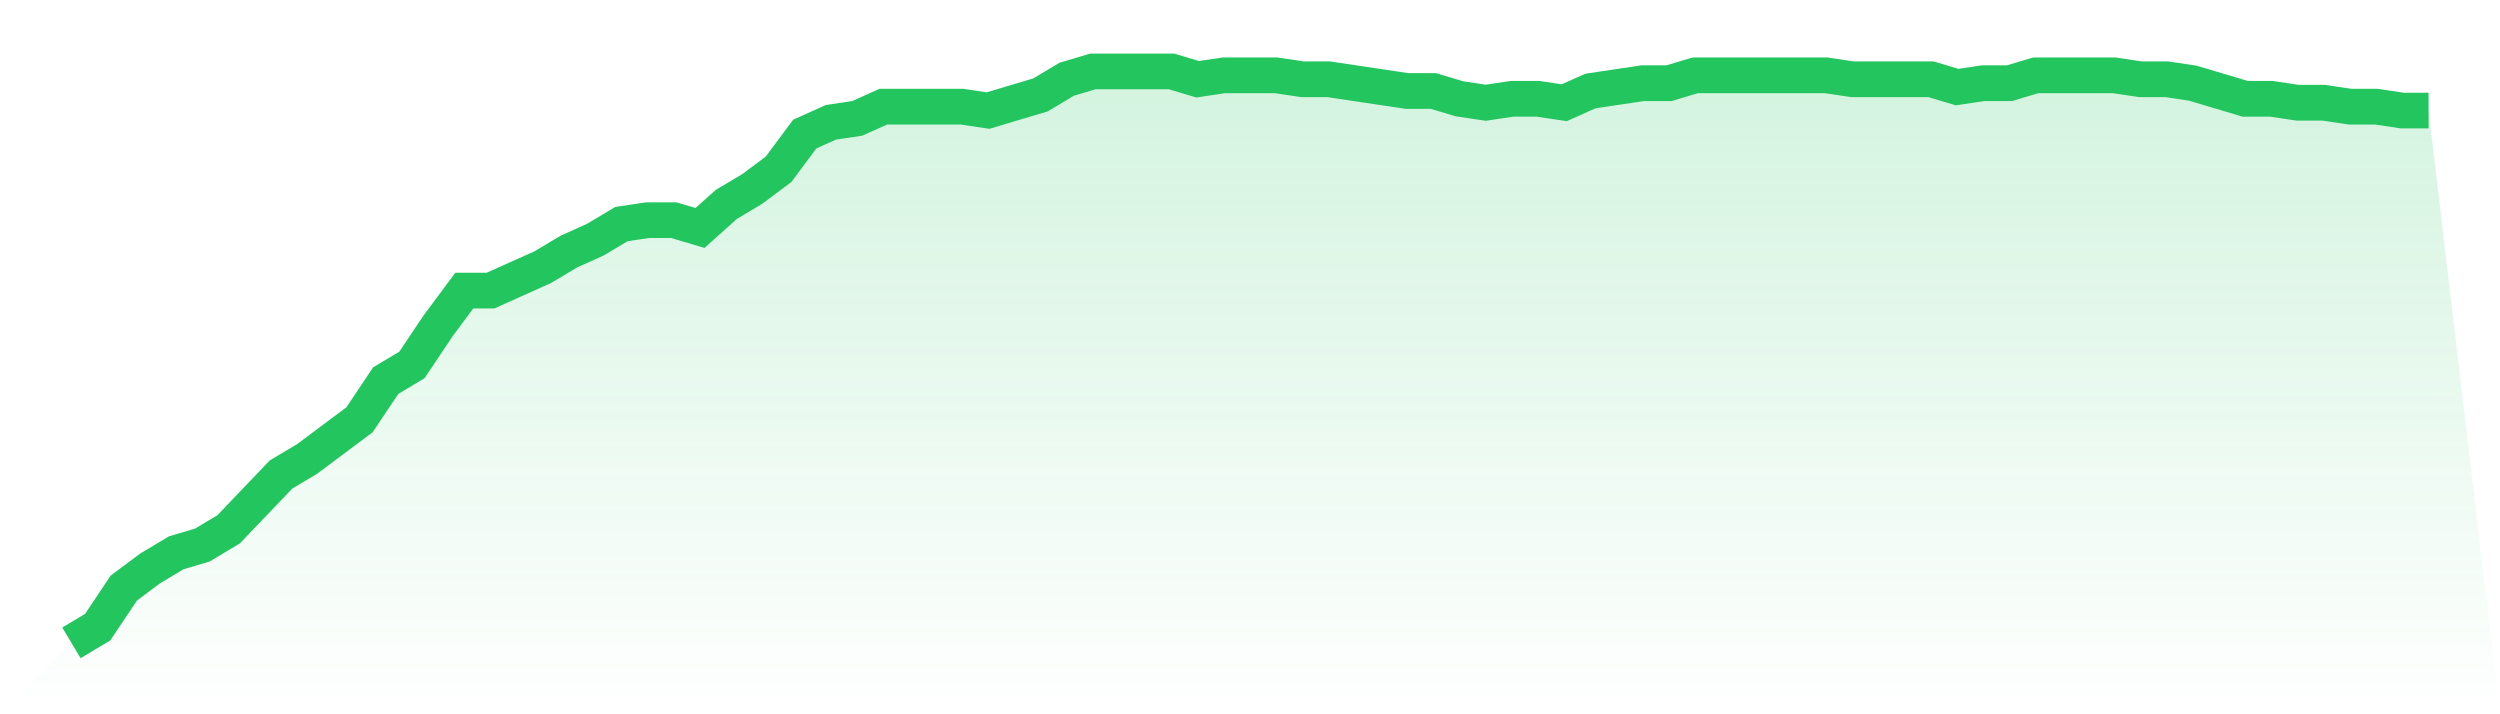 <svg viewBox="0 0 140 40" xmlns="http://www.w3.org/2000/svg">
<defs>
<linearGradient id="gradient" x1="0" x2="0" y1="0" y2="1">
<stop offset="0%" stop-color="#22c55e" stop-opacity="0.2"/>
<stop offset="100%" stop-color="#22c55e" stop-opacity="0"/>
</linearGradient>
</defs>
<path d="M4,36 L4,36 L5.467,35.123 L6.933,32.932 L8.4,31.836 L9.867,30.959 L11.333,30.521 L12.8,29.644 L14.267,28.11 L15.733,26.575 L17.2,25.699 L18.667,24.603 L20.133,23.507 L21.6,21.315 L23.067,20.438 L24.533,18.247 L26,16.274 L27.467,16.274 L28.933,15.616 L30.4,14.959 L31.867,14.082 L33.333,13.425 L34.8,12.548 L36.267,12.329 L37.733,12.329 L39.2,12.767 L40.667,11.452 L42.133,10.575 L43.6,9.479 L45.067,7.507 L46.533,6.849 L48,6.63 L49.467,5.973 L50.933,5.973 L52.4,5.973 L53.867,5.973 L55.333,6.192 L56.8,5.753 L58.267,5.315 L59.733,4.438 L61.2,4 L62.667,4 L64.133,4 L65.6,4 L67.067,4.438 L68.533,4.219 L70,4.219 L71.467,4.219 L72.933,4.438 L74.4,4.438 L75.867,4.658 L77.333,4.877 L78.8,5.096 L80.267,5.096 L81.733,5.534 L83.2,5.753 L84.667,5.534 L86.133,5.534 L87.6,5.753 L89.067,5.096 L90.533,4.877 L92,4.658 L93.467,4.658 L94.933,4.219 L96.4,4.219 L97.867,4.219 L99.333,4.219 L100.8,4.219 L102.267,4.219 L103.733,4.438 L105.2,4.438 L106.667,4.438 L108.133,4.438 L109.6,4.877 L111.067,4.658 L112.533,4.658 L114,4.219 L115.467,4.219 L116.933,4.219 L118.4,4.219 L119.867,4.438 L121.333,4.438 L122.8,4.658 L124.267,5.096 L125.733,5.534 L127.2,5.534 L128.667,5.753 L130.133,5.753 L131.6,5.973 L133.067,5.973 L134.533,6.192 L136,6.192 L140,40 L0,40 z" fill="url(#gradient)"/>
<path d="M4,36 L4,36 L5.467,35.123 L6.933,32.932 L8.4,31.836 L9.867,30.959 L11.333,30.521 L12.8,29.644 L14.267,28.11 L15.733,26.575 L17.2,25.699 L18.667,24.603 L20.133,23.507 L21.6,21.315 L23.067,20.438 L24.533,18.247 L26,16.274 L27.467,16.274 L28.933,15.616 L30.4,14.959 L31.867,14.082 L33.333,13.425 L34.8,12.548 L36.267,12.329 L37.733,12.329 L39.2,12.767 L40.667,11.452 L42.133,10.575 L43.6,9.479 L45.067,7.507 L46.533,6.849 L48,6.63 L49.467,5.973 L50.933,5.973 L52.4,5.973 L53.867,5.973 L55.333,6.192 L56.8,5.753 L58.267,5.315 L59.733,4.438 L61.2,4 L62.667,4 L64.133,4 L65.6,4 L67.067,4.438 L68.533,4.219 L70,4.219 L71.467,4.219 L72.933,4.438 L74.4,4.438 L75.867,4.658 L77.333,4.877 L78.8,5.096 L80.267,5.096 L81.733,5.534 L83.2,5.753 L84.667,5.534 L86.133,5.534 L87.6,5.753 L89.067,5.096 L90.533,4.877 L92,4.658 L93.467,4.658 L94.933,4.219 L96.4,4.219 L97.867,4.219 L99.333,4.219 L100.8,4.219 L102.267,4.219 L103.733,4.438 L105.2,4.438 L106.667,4.438 L108.133,4.438 L109.6,4.877 L111.067,4.658 L112.533,4.658 L114,4.219 L115.467,4.219 L116.933,4.219 L118.4,4.219 L119.867,4.438 L121.333,4.438 L122.8,4.658 L124.267,5.096 L125.733,5.534 L127.2,5.534 L128.667,5.753 L130.133,5.753 L131.6,5.973 L133.067,5.973 L134.533,6.192 L136,6.192" fill="none" stroke="#22c55e" stroke-width="2"/>
</svg>
